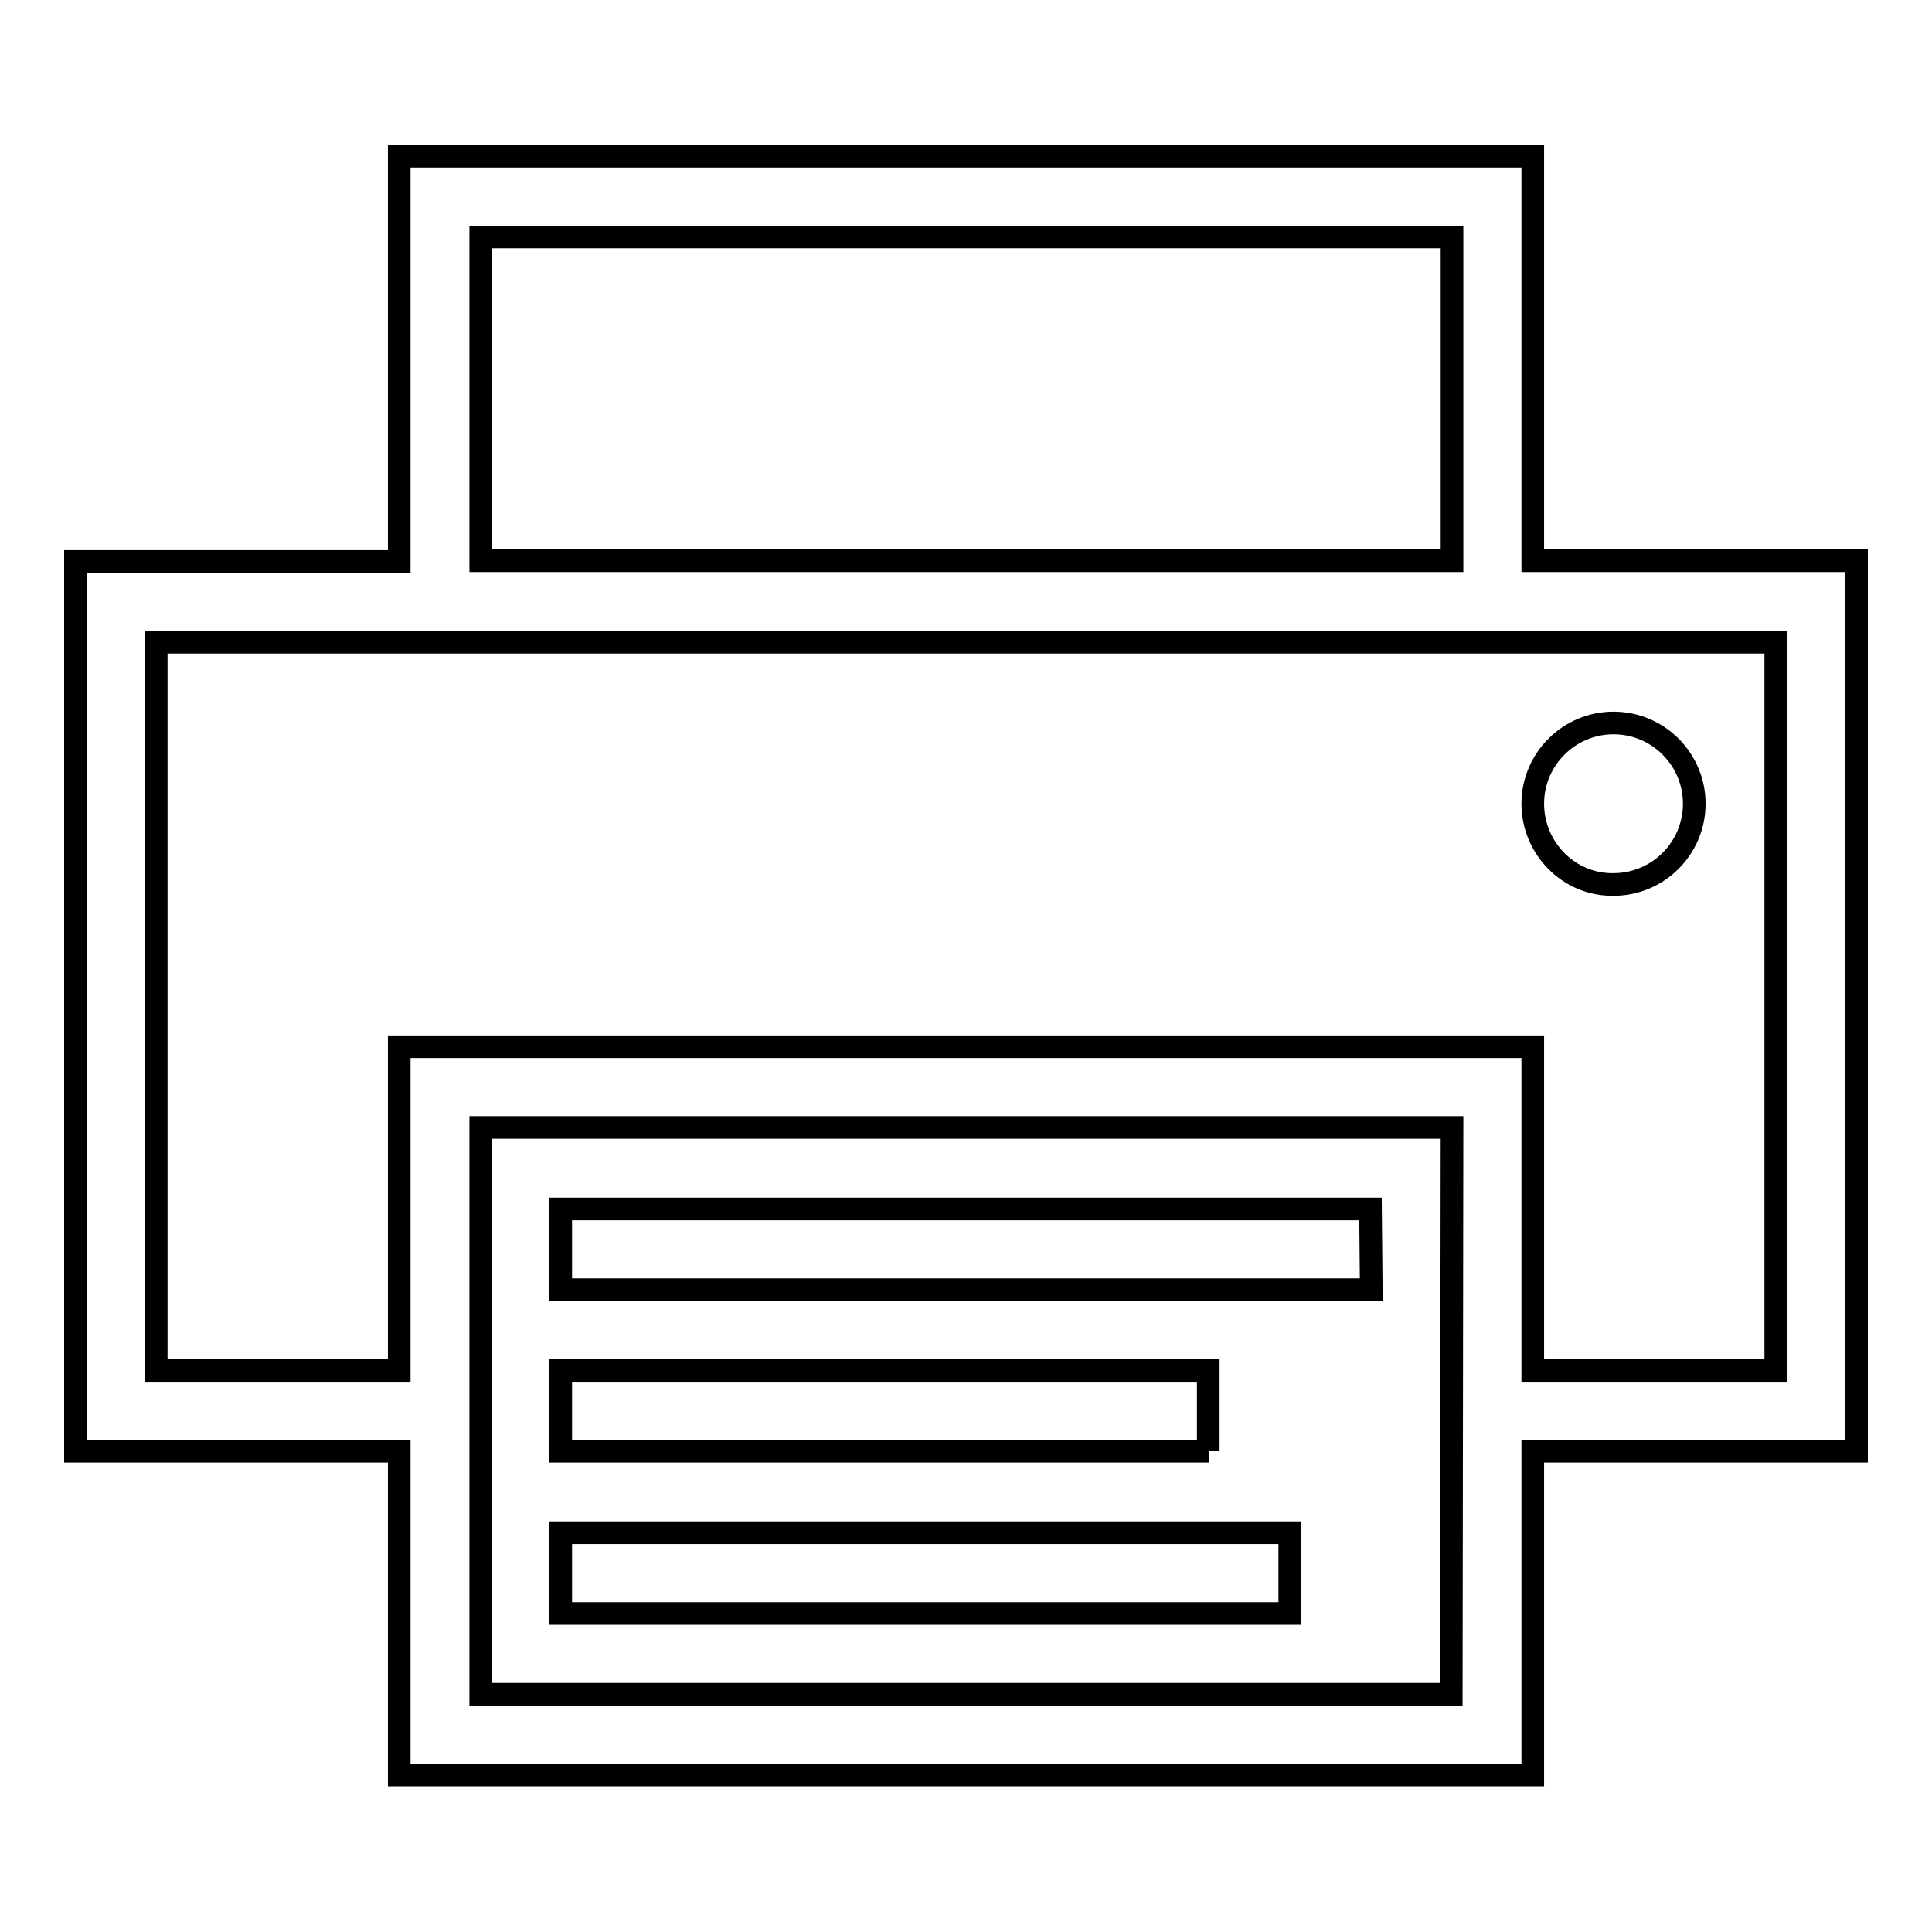 <?xml version="1.0" encoding="utf-8"?>
<!-- Svg Vector Icons : http://www.onlinewebfonts.com/icon -->
<!DOCTYPE svg PUBLIC "-//W3C//DTD SVG 1.1//EN" "http://www.w3.org/Graphics/SVG/1.1/DTD/svg11.dtd">
<svg version="1.1" xmlns="http://www.w3.org/2000/svg" xmlns:xlink="http://www.w3.org/1999/xlink" x="0px" y="0px" viewBox="0 0 256 256" enable-background="new 0 0 256 256" xml:space="preserve">
<g><g><path stroke-width="3" fill-opacity="0" stroke="#000000"  d="M203.1,74.3V20.7H52.9v53.7L10,74.4v117.9h42.9v42.9h150.2v-42.9H246v-118H203.1z M63.7,31.4h128.7v42.9H63.7V31.4z M192.3,224.5H63.7v-75.1h128.7L192.3,224.5L192.3,224.5z M235.3,181.6h-32.2v-42.9H52.9v42.9H20.7V85.1h214.6L235.3,181.6L235.3,181.6z M181.7,170.9H74.3v-10.7h107.3L181.7,170.9L181.7,170.9z M160.2,192.3H74.3v-10.7h85.8V192.3z M170.9,213.8H74.3v-10.7h96.6V213.8z M203.1,106.5c0-5.9,4.8-10.7,10.7-10.7c5.9,0,10.7,4.8,10.7,10.7c0,5.9-4.8,10.7-10.7,10.7C207.9,117.3,203.1,112.4,203.1,106.5z"/></g></g>
</svg>